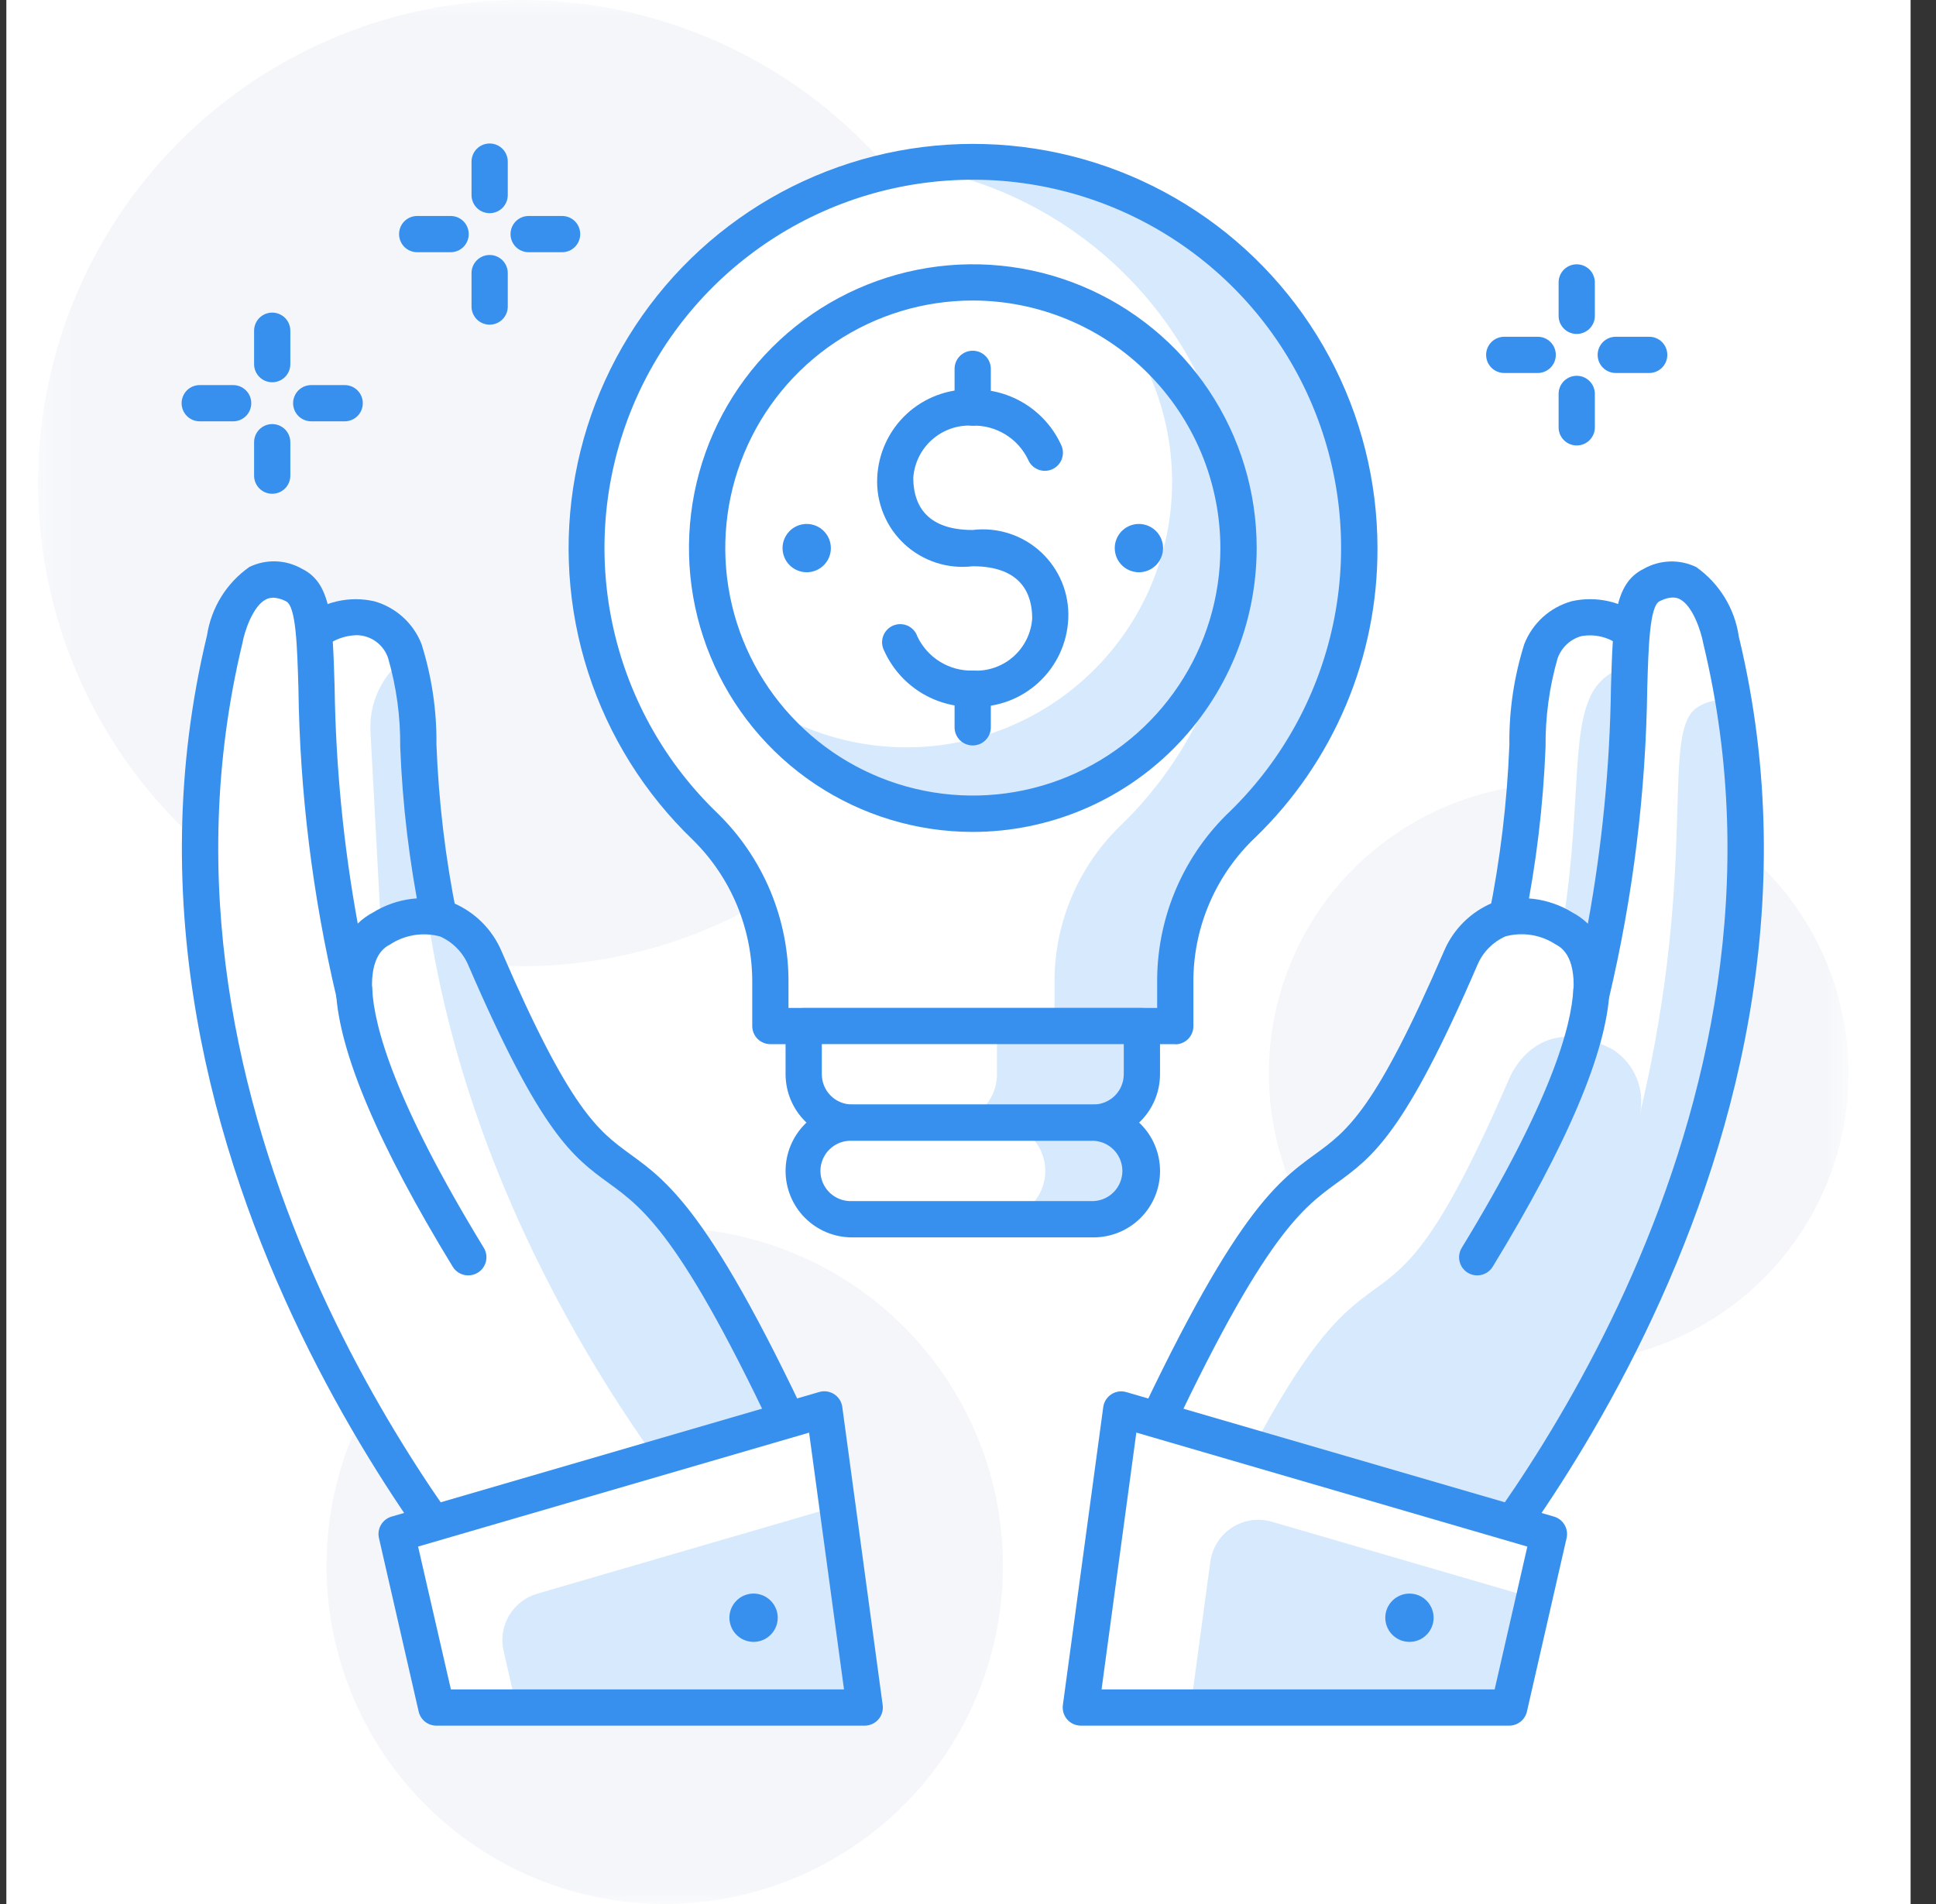 <svg width="61" height="60" viewBox="0 0 61 60" fill="none" xmlns="http://www.w3.org/2000/svg">
<rect x="0" y="0" width="61" height="60" fill="#333333" stroke="none"/>
<path d="M60.2 0H0.2V60H60.2V0Z" fill="white"/>
<mask id="mask0_407_1111" style="mask-type:luminance" maskUnits="userSpaceOnUse" x="1" y="0" width="58" height="60">
<path d="M58.246 0H1.2V60H58.246V0Z" fill="white"/>
</mask>
<g mask="url(#mask0_407_1111)">
<path d="M31.601 49.344C31.601 51.452 30.976 53.513 29.805 55.265C28.633 57.018 26.969 58.384 25.021 59.19C23.074 59.997 20.93 60.208 18.863 59.796C16.796 59.384 14.897 58.369 13.407 56.878C11.916 55.387 10.902 53.488 10.491 51.42C10.081 49.352 10.292 47.209 11.1 45.262C11.907 43.315 13.274 41.651 15.027 40.481C16.78 39.31 18.841 38.686 20.949 38.687C23.775 38.688 26.484 39.812 28.482 41.81C30.479 43.809 31.601 46.519 31.601 49.344Z" fill="#F4F6FA"/>
<path d="M58.246 33.827C58.246 35.634 57.71 37.4 56.707 38.902C55.703 40.404 54.276 41.575 52.608 42.266C50.938 42.957 49.102 43.138 47.33 42.786C45.558 42.433 43.931 41.563 42.653 40.286C41.376 39.008 40.506 37.381 40.154 35.609C39.801 33.837 39.982 32.001 40.673 30.332C41.365 28.663 42.535 27.236 44.038 26.233C45.539 25.229 47.306 24.693 49.112 24.693C51.535 24.693 53.858 25.655 55.571 27.368C57.284 29.081 58.246 31.405 58.246 33.827Z" fill="#F4F6FA"/>
<path d="M31.647 15.224C31.647 18.235 30.754 21.178 29.081 23.682C27.408 26.186 25.031 28.137 22.249 29.289C19.467 30.442 16.406 30.743 13.453 30.155C10.499 29.568 7.787 28.118 5.658 25.989C3.529 23.859 2.079 21.147 1.491 18.193C0.904 15.24 1.206 12.179 2.358 9.397C3.511 6.616 5.462 4.238 7.966 2.565C10.47 0.893 13.413 -0 16.424 3.28581e-08C18.423 2.85446e-08 20.403 0.394 22.25 1.159C24.097 1.924 25.775 3.045 27.189 4.459C28.602 5.873 29.724 7.551 30.488 9.398C31.253 11.245 31.647 13.225 31.647 15.224Z" fill="#F4F6FA"/>
<path d="M51.418 19.926C51.824 20.187 52.153 20.55 52.373 20.979C52.593 21.409 52.695 21.888 52.669 22.37L52.084 33.259L47.076 32.522L47.476 28.914C48.354 24.793 47.941 21.932 48.549 20.521C48.659 20.254 48.833 20.017 49.056 19.833C49.279 19.648 49.543 19.521 49.826 19.462C50.109 19.402 50.402 19.413 50.68 19.493C50.958 19.573 51.212 19.72 51.42 19.921" fill="white"/>
<path d="M52.667 22.37C52.687 21.959 52.614 21.549 52.452 21.17C52.241 21.054 52.007 20.985 51.767 20.967C51.527 20.949 51.286 20.983 51.06 21.066C50.834 21.149 50.628 21.28 50.457 21.449C50.286 21.619 50.153 21.823 50.067 22.048C49.459 23.459 49.872 26.32 48.995 30.441L48.737 32.771L52.082 33.263L52.667 22.37Z" fill="#D7E9FC"/>
<path d="M52.086 33.831C52.058 33.831 52.031 33.83 52.003 33.826L46.995 33.088C46.849 33.066 46.717 32.989 46.627 32.872C46.537 32.755 46.496 32.608 46.512 32.461L46.912 28.852C47.271 27.078 47.487 25.278 47.558 23.469C47.545 22.393 47.704 21.322 48.028 20.296C48.155 19.971 48.356 19.679 48.615 19.445C48.874 19.211 49.184 19.04 49.521 18.946C49.907 18.859 50.308 18.86 50.694 18.949C51.08 19.038 51.441 19.212 51.751 19.458C52.236 19.775 52.629 20.213 52.891 20.73C53.153 21.246 53.275 21.822 53.244 22.4L52.659 33.29C52.652 33.436 52.588 33.574 52.482 33.674C52.376 33.775 52.235 33.831 52.089 33.83M47.709 32.037L51.552 32.603L52.104 22.339C52.124 21.958 52.043 21.579 51.87 21.24C51.696 20.9 51.436 20.613 51.115 20.406C51.102 20.398 51.089 20.389 51.077 20.379C50.904 20.233 50.7 20.128 50.481 20.071C50.262 20.014 50.032 20.007 49.81 20.05C49.641 20.1 49.486 20.19 49.359 20.311C49.231 20.433 49.134 20.584 49.076 20.75C48.816 21.656 48.689 22.595 48.698 23.537C48.625 25.385 48.404 27.224 48.037 29.037L47.709 32.037Z" fill="#3790EE"/>
<path d="M52.04 18.435C50.709 19.091 52.08 23.16 50.15 31.298C50.231 30.911 50.193 30.509 50.038 30.145C49.884 29.781 49.623 29.473 49.288 29.262C46.876 27.984 46.029 30.19 46.029 30.19C41.229 41.314 42.35 31.727 35.571 46.739L45.271 51.064C45.271 51.064 58.288 37.004 54.227 20.154C54.227 20.154 53.782 17.577 52.042 18.435" fill="white"/>
<path d="M54.619 22.143C54.446 22.082 54.262 22.059 54.079 22.076C53.896 22.093 53.719 22.15 53.561 22.243C52.23 22.898 53.601 26.968 51.671 35.105C51.752 34.718 51.714 34.316 51.559 33.952C51.405 33.588 51.144 33.28 50.809 33.069C48.397 31.791 47.55 33.997 47.55 33.997C43.05 44.409 43.75 36.679 38.299 47.957L45.268 51.064C45.268 51.064 57.268 38.097 54.619 22.144" fill="#D7E9FC"/>
<path d="M45.268 51.634C45.188 51.634 45.109 51.618 45.036 51.585L35.336 47.26C35.267 47.23 35.205 47.186 35.153 47.131C35.102 47.077 35.061 47.013 35.034 46.942C35.008 46.872 34.995 46.797 34.997 46.722C35 46.647 35.017 46.572 35.048 46.504C38.736 38.337 40.173 37.291 41.442 36.369C42.454 35.631 43.329 34.996 45.502 29.964C45.795 29.279 46.343 28.736 47.031 28.449C47.449 28.314 47.891 28.273 48.327 28.327C48.763 28.381 49.181 28.529 49.554 28.761C49.729 28.853 49.889 28.97 50.031 29.108C50.481 26.649 50.724 24.157 50.759 21.658C50.821 19.548 50.859 18.386 51.787 17.927C52.038 17.784 52.32 17.704 52.608 17.694C52.897 17.683 53.184 17.744 53.444 17.869C53.805 18.124 54.11 18.45 54.341 18.826C54.572 19.203 54.724 19.623 54.787 20.06C58.865 36.976 45.82 51.313 45.687 51.46C45.633 51.518 45.569 51.564 45.497 51.595C45.425 51.627 45.347 51.643 45.268 51.643M36.326 46.449L45.116 50.368C46.935 48.241 57.286 35.294 53.669 20.285C53.598 19.892 53.334 19.085 52.925 18.88C52.863 18.85 52.68 18.754 52.292 18.945C51.978 19.1 51.941 20.355 51.902 21.684C51.859 24.966 51.457 28.233 50.702 31.427C50.667 31.565 50.583 31.686 50.466 31.765C50.348 31.846 50.205 31.88 50.064 31.861C49.922 31.84 49.794 31.767 49.704 31.656C49.614 31.545 49.569 31.404 49.577 31.261C49.644 30.094 49.171 29.844 49.017 29.761C48.786 29.61 48.527 29.509 48.255 29.465C47.983 29.422 47.704 29.435 47.438 29.506C47.043 29.68 46.729 29.997 46.557 30.393C44.257 35.73 43.257 36.451 42.113 37.285C40.984 38.107 39.713 39.035 36.324 46.446" fill="#3790EE"/>
<path d="M46.545 40.191C46.444 40.191 46.344 40.164 46.256 40.113C46.168 40.062 46.096 39.988 46.046 39.9C45.997 39.811 45.971 39.711 45.973 39.609C45.975 39.508 46.004 39.409 46.057 39.322C48.857 34.731 49.516 32.353 49.573 31.167C49.585 31.019 49.654 30.882 49.766 30.785C49.877 30.687 50.022 30.637 50.17 30.644C50.318 30.651 50.457 30.715 50.558 30.823C50.66 30.931 50.715 31.074 50.713 31.222C50.621 33.139 49.383 36.065 47.033 39.917C46.982 40 46.91 40.069 46.825 40.117C46.739 40.165 46.643 40.191 46.545 40.191Z" fill="#3790EE"/>
<path d="M9.882 19.851C9.476 20.112 9.147 20.475 8.927 20.904C8.707 21.333 8.605 21.813 8.631 22.294L9.217 33.184L14.224 32.447L13.824 28.839C12.946 24.718 13.359 21.857 12.751 20.445C12.641 20.178 12.467 19.942 12.244 19.757C12.022 19.572 11.758 19.445 11.475 19.386C11.192 19.326 10.899 19.337 10.621 19.418C10.343 19.498 10.089 19.644 9.881 19.845" fill="white"/>
<path d="M13.825 28.84C12.992 24.925 13.313 22.164 12.825 20.686C12.448 20.952 12.145 21.308 11.944 21.723C11.742 22.137 11.649 22.596 11.673 23.056L12.194 32.746L14.221 32.446L13.825 28.84Z" fill="#D7E9FC"/>
<path d="M9.22 33.831C9.074 33.831 8.933 33.775 8.827 33.675C8.721 33.574 8.658 33.437 8.65 33.291L8.065 22.401C8.035 21.823 8.156 21.247 8.418 20.73C8.68 20.214 9.073 19.776 9.558 19.459C9.868 19.212 10.229 19.039 10.616 18.95C11.002 18.861 11.403 18.86 11.789 18.947C12.125 19.041 12.435 19.212 12.694 19.446C12.954 19.68 13.155 19.972 13.282 20.297C13.605 21.323 13.764 22.394 13.752 23.47C13.821 25.26 14.034 27.041 14.388 28.797L14.796 32.462C14.812 32.609 14.771 32.756 14.681 32.873C14.591 32.99 14.458 33.068 14.312 33.089L9.304 33.827C9.277 33.831 9.249 33.833 9.221 33.833M11.221 20.017C10.861 20.029 10.515 20.157 10.235 20.382L10.197 20.408C9.877 20.615 9.617 20.902 9.443 21.242C9.27 21.581 9.189 21.96 9.209 22.341L9.76 32.605L13.603 32.039L13.262 28.978C12.899 27.184 12.681 25.364 12.61 23.536C12.62 22.593 12.492 21.655 12.232 20.749C12.163 20.535 12.027 20.348 11.845 20.216C11.662 20.084 11.442 20.014 11.217 20.016" fill="#3790EE"/>
<path d="M9.263 18.435C10.594 19.091 9.224 23.16 11.153 31.298C11.072 30.911 11.111 30.509 11.265 30.145C11.42 29.781 11.682 29.473 12.016 29.262C14.427 27.984 15.275 30.19 15.275 30.19C20.075 41.314 18.955 31.727 25.734 46.739L16.034 51.064C16.034 51.064 3.018 37.004 7.079 20.154C7.079 20.154 7.523 17.577 9.263 18.435Z" fill="white"/>
<path d="M15.275 30.189C15.126 29.824 14.879 29.507 14.562 29.274C14.244 29.041 13.868 28.9 13.475 28.868C14.905 38.683 20.695 46.189 22.405 48.223L25.733 46.742C18.95 31.726 20.08 41.313 15.275 30.189Z" fill="#D7E9FC"/>
<path d="M16.034 51.635C15.955 51.635 15.877 51.618 15.805 51.587C15.732 51.555 15.667 51.508 15.614 51.45C15.478 51.309 2.438 36.972 6.523 20.02C6.589 19.59 6.741 19.177 6.97 18.806C7.199 18.436 7.502 18.116 7.858 17.866C8.118 17.74 8.405 17.68 8.694 17.69C8.982 17.7 9.264 17.78 9.515 17.924C10.447 18.382 10.48 19.545 10.543 21.652C10.579 24.152 10.822 26.645 11.272 29.104C11.413 28.966 11.574 28.849 11.748 28.757C12.121 28.526 12.54 28.378 12.976 28.325C13.411 28.272 13.853 28.315 14.271 28.45C14.966 28.742 15.518 29.295 15.809 29.99C17.973 35 18.848 35.636 19.859 36.373C21.128 37.296 22.566 38.342 26.253 46.508C26.284 46.577 26.302 46.651 26.304 46.726C26.306 46.801 26.294 46.876 26.267 46.947C26.24 47.017 26.2 47.081 26.148 47.136C26.096 47.191 26.034 47.234 25.965 47.265L16.265 51.589C16.192 51.622 16.113 51.639 16.033 51.639M8.592 18.839C8.517 18.837 8.443 18.855 8.377 18.89C7.967 19.098 7.703 19.902 7.64 20.259C4.016 35.294 14.366 48.244 16.185 50.37L24.978 46.45C21.594 39.04 20.319 38.111 19.191 37.29C18.043 36.455 17.051 35.733 14.755 30.415C14.584 30.012 14.267 29.688 13.866 29.51C13.6 29.439 13.321 29.424 13.049 29.468C12.777 29.512 12.517 29.613 12.287 29.765C12.132 29.847 11.659 30.098 11.727 31.265C11.736 31.408 11.691 31.549 11.6 31.66C11.51 31.771 11.382 31.844 11.24 31.865C11.099 31.884 10.956 31.85 10.839 31.77C10.721 31.69 10.637 31.57 10.603 31.432C9.848 28.237 9.445 24.97 9.403 21.687C9.364 20.359 9.328 19.104 9.013 18.949C8.884 18.879 8.741 18.839 8.594 18.833" fill="#3790EE"/>
<path d="M14.754 40.191C14.656 40.191 14.56 40.166 14.474 40.118C14.388 40.071 14.316 40.002 14.265 39.918C11.914 36.068 10.677 33.142 10.585 31.223C10.581 31.148 10.592 31.073 10.617 31.002C10.643 30.931 10.681 30.866 10.732 30.81C10.782 30.755 10.843 30.709 10.911 30.677C10.979 30.645 11.053 30.627 11.128 30.623C11.203 30.618 11.279 30.628 11.35 30.653C11.422 30.678 11.487 30.717 11.543 30.767C11.599 30.818 11.644 30.88 11.676 30.948C11.708 31.016 11.726 31.091 11.728 31.166C11.785 32.353 12.44 34.731 15.243 39.321C15.282 39.385 15.308 39.456 15.32 39.53C15.331 39.604 15.328 39.68 15.311 39.753C15.293 39.826 15.261 39.895 15.217 39.955C15.173 40.016 15.117 40.067 15.053 40.106C14.963 40.162 14.859 40.191 14.753 40.19" fill="#3790EE"/>
<path d="M48.45 11.754H47.396C47.245 11.754 47.099 11.694 46.992 11.587C46.885 11.48 46.825 11.335 46.825 11.183C46.825 11.032 46.885 10.886 46.992 10.779C47.099 10.672 47.245 10.612 47.396 10.612H48.45C48.602 10.612 48.747 10.672 48.854 10.779C48.961 10.886 49.021 11.032 49.021 11.183C49.021 11.335 48.961 11.48 48.854 11.587C48.747 11.694 48.602 11.754 48.45 11.754Z" fill="#3790EE"/>
<path d="M51.963 11.754H50.91C50.759 11.754 50.613 11.694 50.506 11.587C50.399 11.48 50.339 11.335 50.339 11.183C50.339 11.032 50.399 10.886 50.506 10.779C50.613 10.672 50.759 10.612 50.91 10.612H51.963C52.114 10.612 52.26 10.672 52.367 10.779C52.474 10.886 52.534 11.032 52.534 11.183C52.534 11.335 52.474 11.48 52.367 11.587C52.26 11.694 52.114 11.754 51.963 11.754Z" fill="#3790EE"/>
<path d="M49.68 14.038C49.529 14.038 49.383 13.978 49.276 13.871C49.169 13.764 49.109 13.618 49.109 13.467V12.413C49.109 12.262 49.169 12.116 49.276 12.009C49.383 11.902 49.529 11.842 49.68 11.842C49.831 11.842 49.977 11.902 50.084 12.009C50.191 12.116 50.251 12.262 50.251 12.413V13.467C50.251 13.618 50.191 13.764 50.084 13.871C49.977 13.978 49.831 14.038 49.68 14.038Z" fill="#3790EE"/>
<path d="M49.68 10.524C49.529 10.524 49.383 10.464 49.276 10.357C49.169 10.25 49.109 10.104 49.109 9.953V8.9C49.109 8.749 49.169 8.603 49.276 8.496C49.383 8.389 49.529 8.329 49.68 8.329C49.831 8.329 49.977 8.389 50.084 8.496C50.191 8.603 50.251 8.749 50.251 8.9V9.953C50.251 10.104 50.191 10.25 50.084 10.357C49.977 10.464 49.831 10.524 49.68 10.524Z" fill="#3790EE"/>
<path d="M14.198 7.948H13.145C12.994 7.948 12.848 7.888 12.741 7.781C12.634 7.674 12.574 7.528 12.574 7.377C12.574 7.225 12.634 7.08 12.741 6.973C12.848 6.866 12.994 6.806 13.145 6.806H14.198C14.35 6.806 14.495 6.866 14.602 6.973C14.709 7.08 14.769 7.225 14.769 7.377C14.769 7.528 14.709 7.674 14.602 7.781C14.495 7.888 14.35 7.948 14.198 7.948Z" fill="#3790EE"/>
<path d="M17.711 7.948H16.657C16.506 7.948 16.36 7.888 16.253 7.781C16.146 7.674 16.086 7.528 16.086 7.377C16.086 7.225 16.146 7.08 16.253 6.973C16.36 6.866 16.506 6.806 16.657 6.806H17.711C17.863 6.806 18.008 6.866 18.115 6.973C18.222 7.08 18.282 7.225 18.282 7.377C18.282 7.528 18.222 7.674 18.115 7.781C18.008 7.888 17.863 7.948 17.711 7.948Z" fill="#3790EE"/>
<path d="M15.428 10.231C15.277 10.231 15.131 10.171 15.024 10.064C14.917 9.957 14.857 9.811 14.857 9.66V8.606C14.857 8.454 14.917 8.309 15.024 8.202C15.131 8.095 15.277 8.035 15.428 8.035C15.579 8.035 15.725 8.095 15.832 8.202C15.939 8.309 15.999 8.454 15.999 8.606V9.66C15.999 9.811 15.939 9.957 15.832 10.064C15.725 10.171 15.579 10.231 15.428 10.231Z" fill="#3790EE"/>
<path d="M15.428 6.718C15.277 6.718 15.131 6.658 15.024 6.551C14.917 6.444 14.857 6.298 14.857 6.147V5.093C14.857 4.942 14.917 4.796 15.024 4.689C15.131 4.582 15.277 4.522 15.428 4.522C15.579 4.522 15.725 4.582 15.832 4.689C15.939 4.796 15.999 4.942 15.999 5.093V6.147C15.999 6.298 15.939 6.444 15.832 6.551C15.725 6.658 15.579 6.718 15.428 6.718Z" fill="#3790EE"/>
<path d="M7.346 13.277H6.293C6.142 13.277 5.996 13.217 5.889 13.11C5.782 13.003 5.722 12.857 5.722 12.706C5.722 12.555 5.782 12.409 5.889 12.302C5.996 12.195 6.142 12.135 6.293 12.135H7.346C7.497 12.135 7.643 12.195 7.75 12.302C7.857 12.409 7.917 12.555 7.917 12.706C7.917 12.857 7.857 13.003 7.75 13.11C7.643 13.217 7.497 13.277 7.346 13.277Z" fill="#3790EE"/>
<path d="M10.86 13.277H9.806C9.731 13.277 9.657 13.262 9.588 13.233C9.518 13.205 9.455 13.163 9.402 13.11C9.349 13.057 9.307 12.994 9.279 12.925C9.25 12.855 9.235 12.781 9.235 12.706C9.235 12.631 9.25 12.557 9.279 12.488C9.307 12.418 9.349 12.355 9.402 12.302C9.455 12.249 9.518 12.207 9.588 12.178C9.657 12.15 9.731 12.135 9.806 12.135H10.86C10.935 12.135 11.009 12.15 11.079 12.178C11.148 12.207 11.211 12.249 11.264 12.302C11.317 12.355 11.359 12.418 11.388 12.488C11.416 12.557 11.431 12.631 11.431 12.706C11.431 12.781 11.416 12.855 11.388 12.925C11.359 12.994 11.317 13.057 11.264 13.11C11.211 13.163 11.148 13.205 11.079 13.233C11.009 13.262 10.935 13.277 10.86 13.277Z" fill="#3790EE"/>
<path d="M8.577 15.56C8.426 15.56 8.28 15.5 8.173 15.393C8.066 15.286 8.006 15.14 8.006 14.989V13.935C8.006 13.784 8.066 13.638 8.173 13.531C8.28 13.424 8.426 13.364 8.577 13.364C8.728 13.364 8.874 13.424 8.981 13.531C9.088 13.638 9.148 13.784 9.148 13.935V14.989C9.148 15.14 9.088 15.286 8.981 15.393C8.874 15.5 8.728 15.56 8.577 15.56Z" fill="#3790EE"/>
<path d="M8.577 12.046C8.426 12.046 8.28 11.986 8.173 11.879C8.066 11.772 8.006 11.627 8.006 11.475V10.422C8.006 10.271 8.066 10.125 8.173 10.018C8.28 9.911 8.426 9.851 8.577 9.851C8.728 9.851 8.874 9.911 8.981 10.018C9.088 10.125 9.148 10.271 9.148 10.422V11.475C9.148 11.627 9.088 11.772 8.981 11.879C8.874 11.986 8.728 12.046 8.577 12.046Z" fill="#3790EE"/>
<path d="M35.329 44.414L34.056 53.814H47.551L48.802 48.344L35.329 44.414Z" fill="white"/>
<path d="M48.339 50.362L40.071 47.953C39.861 47.892 39.64 47.877 39.423 47.909C39.206 47.941 38.999 48.019 38.816 48.138C38.632 48.258 38.476 48.415 38.359 48.6C38.242 48.785 38.166 48.993 38.136 49.21L37.513 53.81H47.551L48.339 50.362Z" fill="#D7E9FC"/>
<path d="M47.55 54.379H34.055C33.974 54.379 33.893 54.361 33.819 54.328C33.745 54.294 33.679 54.245 33.625 54.183C33.572 54.122 33.532 54.05 33.508 53.972C33.485 53.894 33.478 53.812 33.489 53.731L34.762 44.337C34.774 44.256 34.802 44.178 34.846 44.109C34.89 44.04 34.949 43.982 35.017 43.937C35.086 43.892 35.163 43.863 35.244 43.851C35.326 43.839 35.408 43.845 35.487 43.868L48.961 47.791C49.101 47.831 49.221 47.923 49.295 48.049C49.37 48.174 49.393 48.324 49.361 48.466L48.111 53.935C48.082 54.061 48.011 54.174 47.91 54.254C47.808 54.335 47.682 54.379 47.553 54.379M34.708 53.237H47.094L48.124 48.737L35.804 45.144L34.708 53.237Z" fill="#3790EE"/>
<path d="M44.643 50.254C44.786 50.3 44.913 50.388 45.006 50.506C45.099 50.624 45.156 50.767 45.168 50.917C45.18 51.067 45.148 51.217 45.074 51.349C45.001 51.48 44.891 51.587 44.757 51.656C44.623 51.724 44.471 51.752 44.322 51.734C44.172 51.717 44.031 51.656 43.917 51.558C43.802 51.461 43.719 51.331 43.678 51.187C43.636 51.042 43.639 50.888 43.685 50.745C43.747 50.553 43.883 50.394 44.063 50.302C44.242 50.21 44.451 50.193 44.643 50.254Z" fill="#3790EE"/>
<path d="M25.974 44.414L27.247 53.814H13.754L12.503 48.344L25.974 44.414Z" fill="white"/>
<path d="M26.388 47.465L16.925 50.222C16.552 50.331 16.235 50.578 16.039 50.912C15.842 51.247 15.781 51.644 15.867 52.022L16.276 53.809H27.248L26.388 47.465Z" fill="#D7E9FC"/>
<path d="M27.247 54.379H13.747C13.618 54.379 13.492 54.335 13.391 54.254C13.29 54.173 13.22 54.061 13.191 53.935L11.94 48.466C11.908 48.324 11.931 48.174 12.006 48.049C12.08 47.923 12.2 47.831 12.34 47.791L25.814 43.865C25.893 43.842 25.976 43.836 26.057 43.849C26.138 43.861 26.216 43.89 26.285 43.935C26.354 43.98 26.412 44.039 26.456 44.108C26.5 44.178 26.528 44.255 26.539 44.337L27.812 53.731C27.823 53.812 27.816 53.894 27.793 53.972C27.769 54.05 27.73 54.122 27.676 54.183C27.622 54.245 27.556 54.294 27.482 54.328C27.408 54.361 27.328 54.379 27.247 54.379ZM14.207 53.237H26.593L25.493 45.146L13.173 48.736L14.207 53.237Z" fill="#3790EE"/>
<path d="M23.51 50.254C23.367 50.3 23.241 50.388 23.147 50.506C23.054 50.624 22.997 50.767 22.985 50.917C22.973 51.067 23.006 51.217 23.079 51.349C23.152 51.48 23.263 51.587 23.397 51.656C23.53 51.724 23.682 51.752 23.831 51.734C23.981 51.717 24.122 51.656 24.236 51.558C24.351 51.461 24.434 51.331 24.476 51.187C24.517 51.042 24.514 50.888 24.468 50.745C24.406 50.553 24.27 50.394 24.091 50.301C23.911 50.209 23.702 50.192 23.51 50.254Z" fill="#3790EE"/>
<path d="M42.832 17.272C42.835 15.258 42.338 13.274 41.386 11.499C40.434 9.724 39.056 8.213 37.377 7.101C35.697 5.988 33.768 5.31 31.762 5.127C29.756 4.943 27.736 5.26 25.883 6.049C24.029 6.838 22.401 8.075 21.142 9.648C19.884 11.221 19.036 13.081 18.673 15.062C18.31 17.044 18.445 19.084 19.064 21.001C19.684 22.918 20.769 24.651 22.223 26.045C22.879 26.687 23.399 27.454 23.752 28.301C24.104 29.149 24.282 30.058 24.274 30.976V32.332H37.032V30.842C37.044 29.928 37.239 29.025 37.605 28.187C37.971 27.349 38.502 26.593 39.166 25.964C40.328 24.834 41.251 23.482 41.88 21.989C42.51 20.496 42.834 18.892 42.832 17.271" fill="white"/>
<path d="M29.984 5.111C29.574 5.133 29.165 5.177 28.76 5.243C30.988 5.596 33.075 6.561 34.786 8.031C36.498 9.501 37.767 11.418 38.451 13.568C39.136 15.718 39.209 18.015 38.664 20.204C38.118 22.393 36.974 24.388 35.36 25.964C34.696 26.593 34.166 27.349 33.799 28.187C33.432 29.025 33.238 29.928 33.226 30.842V32.332H37.033V30.842C37.045 29.928 37.24 29.025 37.606 28.187C37.973 27.349 38.504 26.593 39.167 25.964C40.939 24.233 42.14 22.003 42.611 19.572C43.081 17.14 42.798 14.623 41.8 12.356C40.802 10.089 39.136 8.181 37.025 6.887C34.913 5.592 32.457 4.973 29.984 5.111Z" fill="#D7E9FC"/>
<path d="M37.031 32.904H24.273C24.122 32.904 23.976 32.844 23.869 32.737C23.762 32.63 23.702 32.484 23.702 32.333V30.981C23.708 30.14 23.545 29.307 23.223 28.531C22.901 27.755 22.426 27.051 21.826 26.462C20.308 25.002 19.175 23.189 18.53 21.184C17.884 19.179 17.745 17.046 18.126 14.974C18.506 12.903 19.395 10.958 20.711 9.314C22.027 7.669 23.73 6.377 25.668 5.552C27.606 4.727 29.718 4.396 31.816 4.587C33.913 4.778 35.931 5.486 37.687 6.648C39.444 7.809 40.886 9.388 41.883 11.243C42.88 13.098 43.402 15.172 43.402 17.278C43.407 18.975 43.069 20.655 42.41 22.219C41.751 23.782 40.783 25.197 39.565 26.378C38.954 26.953 38.466 27.645 38.129 28.413C37.791 29.181 37.612 30.009 37.602 30.848V32.338C37.602 32.489 37.542 32.635 37.435 32.742C37.328 32.849 37.182 32.909 37.031 32.909M24.844 31.762H36.46V30.843C36.47 29.852 36.679 28.873 37.075 27.965C37.471 27.057 38.046 26.238 38.766 25.557C40.453 23.907 41.597 21.782 42.045 19.464C42.493 17.147 42.223 14.748 41.272 12.589C40.321 10.429 38.734 8.61 36.722 7.376C34.711 6.142 32.37 5.55 30.014 5.681C27.757 5.804 25.584 6.584 23.765 7.926C21.945 9.267 20.556 11.11 19.77 13.23C18.984 15.35 18.834 17.653 19.34 19.856C19.845 22.06 20.983 24.068 22.614 25.633C23.326 26.329 23.89 27.161 24.274 28.08C24.657 28.999 24.851 29.985 24.844 30.981V31.762Z" fill="#3790EE"/>
<path d="M34.458 35.377H26.846C26.442 35.377 26.055 35.217 25.77 34.931C25.484 34.646 25.324 34.259 25.324 33.855V32.332H35.981V33.855C35.981 34.259 35.821 34.646 35.535 34.931C35.25 35.217 34.862 35.377 34.458 35.377Z" fill="#D7E9FC"/>
<path d="M29.891 35.377H26.846C26.442 35.377 26.055 35.217 25.77 34.931C25.484 34.646 25.324 34.259 25.324 33.855V32.332H31.413V33.855C31.413 34.259 31.253 34.646 30.967 34.931C30.682 35.217 30.295 35.377 29.891 35.377Z" fill="white"/>
<path d="M34.457 35.948H26.845C26.291 35.946 25.759 35.725 25.367 35.333C24.975 34.941 24.754 34.409 24.752 33.855V32.335C24.752 32.184 24.812 32.038 24.919 31.931C25.026 31.824 25.172 31.764 25.323 31.764H35.979C36.13 31.764 36.276 31.824 36.383 31.931C36.49 32.038 36.55 32.184 36.55 32.335V33.855C36.548 34.409 36.327 34.941 35.935 35.333C35.543 35.725 35.011 35.946 34.457 35.948ZM25.894 32.903V33.854C25.895 34.106 25.995 34.348 26.173 34.526C26.351 34.704 26.593 34.804 26.845 34.805H34.457C34.709 34.804 34.951 34.704 35.129 34.526C35.307 34.348 35.407 34.106 35.408 33.854V32.903H25.894Z" fill="#3790EE"/>
<path d="M34.458 38.422H26.846C26.442 38.422 26.055 38.261 25.77 37.976C25.484 37.691 25.323 37.303 25.323 36.9C25.323 36.496 25.484 36.108 25.77 35.823C26.055 35.537 26.442 35.377 26.846 35.377H34.458C34.862 35.377 35.249 35.537 35.535 35.823C35.82 36.108 35.98 36.496 35.98 36.9C35.98 37.303 35.82 37.691 35.535 37.976C35.249 38.261 34.862 38.422 34.458 38.422Z" fill="#D7E9FC"/>
<path d="M31.413 38.422H26.846C26.442 38.422 26.055 38.261 25.77 37.976C25.484 37.691 25.323 37.303 25.323 36.9C25.323 36.496 25.484 36.108 25.77 35.823C26.055 35.537 26.442 35.377 26.846 35.377H31.413C31.817 35.377 32.204 35.537 32.49 35.823C32.775 36.108 32.935 36.496 32.935 36.9C32.935 37.303 32.775 37.691 32.49 37.976C32.204 38.261 31.817 38.422 31.413 38.422Z" fill="white"/>
<path d="M34.457 38.993H26.845C26.29 38.993 25.758 38.772 25.365 38.38C24.973 37.987 24.752 37.455 24.752 36.9C24.752 36.345 24.973 35.812 25.365 35.42C25.758 35.027 26.29 34.807 26.845 34.807H34.458C35.013 34.807 35.545 35.027 35.938 35.42C36.331 35.812 36.551 36.345 36.551 36.9C36.551 37.455 36.331 37.987 35.938 38.38C35.545 38.772 35.012 38.993 34.457 38.993ZM26.845 35.949C26.717 35.943 26.588 35.963 26.468 36.008C26.348 36.053 26.238 36.122 26.145 36.211C26.052 36.3 25.978 36.407 25.927 36.525C25.877 36.643 25.85 36.77 25.85 36.899C25.85 37.027 25.877 37.155 25.927 37.273C25.978 37.391 26.052 37.498 26.145 37.587C26.238 37.675 26.348 37.744 26.468 37.789C26.588 37.835 26.717 37.855 26.845 37.849H34.457C34.701 37.838 34.932 37.733 35.101 37.556C35.27 37.379 35.364 37.144 35.364 36.899C35.364 36.654 35.27 36.419 35.101 36.242C34.932 36.065 34.701 35.96 34.457 35.949H26.845Z" fill="#3790EE"/>
<path d="M22.279 17.272C22.279 15.616 22.77 13.997 23.69 12.62C24.61 11.243 25.918 10.17 27.448 9.536C28.978 8.903 30.661 8.737 32.285 9.06C33.91 9.383 35.402 10.18 36.573 11.351C37.744 12.522 38.541 14.014 38.864 15.638C39.187 17.263 39.021 18.946 38.388 20.476C37.754 22.006 36.681 23.314 35.304 24.234C33.927 25.154 32.308 25.645 30.652 25.645C28.431 25.645 26.302 24.763 24.731 23.192C23.161 21.622 22.279 19.493 22.279 17.272Z" fill="white"/>
<path d="M30.652 25.645C32.435 25.645 34.171 25.076 35.608 24.021C37.045 22.966 38.108 21.479 38.641 19.778C39.174 18.076 39.15 16.25 38.572 14.563C37.994 12.876 36.893 11.418 35.429 10.401C36.551 12.012 37.072 13.967 36.898 15.923C36.724 17.879 35.869 19.711 34.48 21.1C33.092 22.488 31.259 23.344 29.303 23.518C27.347 23.691 25.392 23.171 23.781 22.049C24.55 23.16 25.577 24.067 26.774 24.694C27.97 25.321 29.301 25.649 30.652 25.649" fill="#D7E9FC"/>
<path d="M30.652 26.216C28.883 26.216 27.154 25.691 25.683 24.709C24.212 23.726 23.066 22.329 22.389 20.695C21.712 19.06 21.535 17.262 21.88 15.527C22.225 13.792 23.077 12.198 24.328 10.947C25.579 9.697 27.172 8.845 28.907 8.5C30.642 8.155 32.441 8.332 34.075 9.009C35.709 9.686 37.106 10.832 38.089 12.303C39.072 13.774 39.596 15.503 39.596 17.272C39.593 19.643 38.65 21.917 36.974 23.593C35.297 25.27 33.023 26.213 30.652 26.216ZM30.652 9.47C29.109 9.47 27.601 9.927 26.319 10.784C25.036 11.642 24.036 12.86 23.446 14.285C22.855 15.71 22.701 17.279 23.002 18.792C23.303 20.305 24.046 21.695 25.137 22.785C26.227 23.876 27.617 24.619 29.13 24.92C30.643 25.221 32.212 25.067 33.637 24.476C35.062 23.886 36.281 22.886 37.138 21.603C37.995 20.321 38.452 18.813 38.452 17.27C38.449 15.202 37.626 13.22 36.164 11.758C34.702 10.296 32.72 9.473 30.652 9.47Z" fill="#3790EE"/>
<path d="M36.646 17.272C36.646 17.422 36.601 17.57 36.518 17.695C36.434 17.82 36.315 17.918 36.176 17.975C36.037 18.033 35.884 18.048 35.737 18.018C35.589 17.989 35.453 17.916 35.347 17.81C35.24 17.704 35.168 17.568 35.139 17.421C35.109 17.273 35.124 17.12 35.182 16.981C35.239 16.842 35.337 16.723 35.462 16.639C35.587 16.556 35.734 16.511 35.885 16.511C35.985 16.511 36.084 16.531 36.176 16.569C36.269 16.607 36.352 16.663 36.423 16.734C36.494 16.805 36.55 16.888 36.588 16.981C36.626 17.073 36.646 17.172 36.646 17.272Z" fill="#3790EE"/>
<path d="M26.179 17.272C26.179 17.422 26.134 17.57 26.051 17.695C25.967 17.82 25.848 17.918 25.709 17.975C25.57 18.033 25.417 18.048 25.27 18.018C25.122 17.989 24.986 17.916 24.88 17.81C24.773 17.704 24.701 17.568 24.672 17.421C24.642 17.273 24.657 17.12 24.715 16.981C24.773 16.842 24.87 16.723 24.995 16.639C25.12 16.556 25.267 16.511 25.418 16.511C25.62 16.511 25.813 16.591 25.956 16.734C26.099 16.877 26.179 17.07 26.179 17.272Z" fill="#3790EE"/>
<path d="M30.656 22.274C30.067 22.286 29.487 22.124 28.989 21.809C28.491 21.493 28.097 21.038 27.856 20.5C27.82 20.43 27.799 20.354 27.794 20.275C27.789 20.197 27.8 20.118 27.827 20.044C27.854 19.97 27.895 19.902 27.95 19.846C28.004 19.788 28.069 19.743 28.142 19.713C28.214 19.682 28.292 19.667 28.371 19.668C28.449 19.669 28.527 19.686 28.599 19.718C28.67 19.75 28.734 19.797 28.787 19.856C28.84 19.914 28.88 19.983 28.905 20.057C29.061 20.387 29.31 20.664 29.621 20.855C29.932 21.046 30.291 21.142 30.656 21.132C31.121 21.159 31.578 21.002 31.928 20.694C32.277 20.386 32.491 19.953 32.523 19.488C32.523 18.738 32.197 17.844 30.647 17.844C30.26 17.891 29.867 17.853 29.496 17.732C29.125 17.612 28.785 17.412 28.498 17.147C28.212 16.882 27.987 16.558 27.839 16.197C27.69 15.836 27.622 15.448 27.639 15.058C27.671 14.29 28.005 13.567 28.568 13.044C29.132 12.523 29.879 12.245 30.647 12.272C31.236 12.26 31.816 12.422 32.314 12.737C32.812 13.053 33.206 13.508 33.447 14.046C33.505 14.186 33.506 14.343 33.449 14.483C33.392 14.623 33.281 14.734 33.142 14.793C33.002 14.851 32.845 14.852 32.705 14.794C32.565 14.737 32.453 14.627 32.395 14.487C32.238 14.158 31.989 13.881 31.678 13.69C31.367 13.499 31.007 13.403 30.642 13.413C30.177 13.386 29.721 13.544 29.371 13.852C29.022 14.159 28.808 14.593 28.776 15.057C28.776 15.807 29.1 16.701 30.642 16.701C31.03 16.654 31.424 16.691 31.796 16.811C32.167 16.931 32.509 17.13 32.796 17.395C33.083 17.66 33.309 17.985 33.459 18.346C33.608 18.707 33.676 19.097 33.66 19.487C33.629 20.255 33.294 20.979 32.73 21.501C32.167 22.023 31.419 22.301 30.651 22.273" fill="#3790EE"/>
<path d="M30.648 13.413C30.497 13.413 30.351 13.353 30.244 13.246C30.137 13.139 30.077 12.993 30.077 12.842V11.623C30.077 11.472 30.137 11.326 30.244 11.219C30.351 11.112 30.497 11.052 30.648 11.052C30.799 11.052 30.945 11.112 31.052 11.219C31.159 11.326 31.219 11.472 31.219 11.623V12.842C31.219 12.993 31.159 13.138 31.052 13.245C30.945 13.352 30.799 13.413 30.648 13.413Z" fill="#3790EE"/>
<path d="M30.648 23.491C30.497 23.491 30.351 23.431 30.244 23.324C30.137 23.217 30.077 23.072 30.077 22.92V21.702C30.077 21.551 30.137 21.405 30.244 21.298C30.351 21.191 30.497 21.131 30.648 21.131C30.799 21.131 30.945 21.191 31.052 21.298C31.159 21.405 31.219 21.551 31.219 21.702V22.921C31.219 23.073 31.159 23.218 31.052 23.325C30.945 23.432 30.799 23.491 30.648 23.491Z" fill="#3790EE"/>
</g>
</svg>
